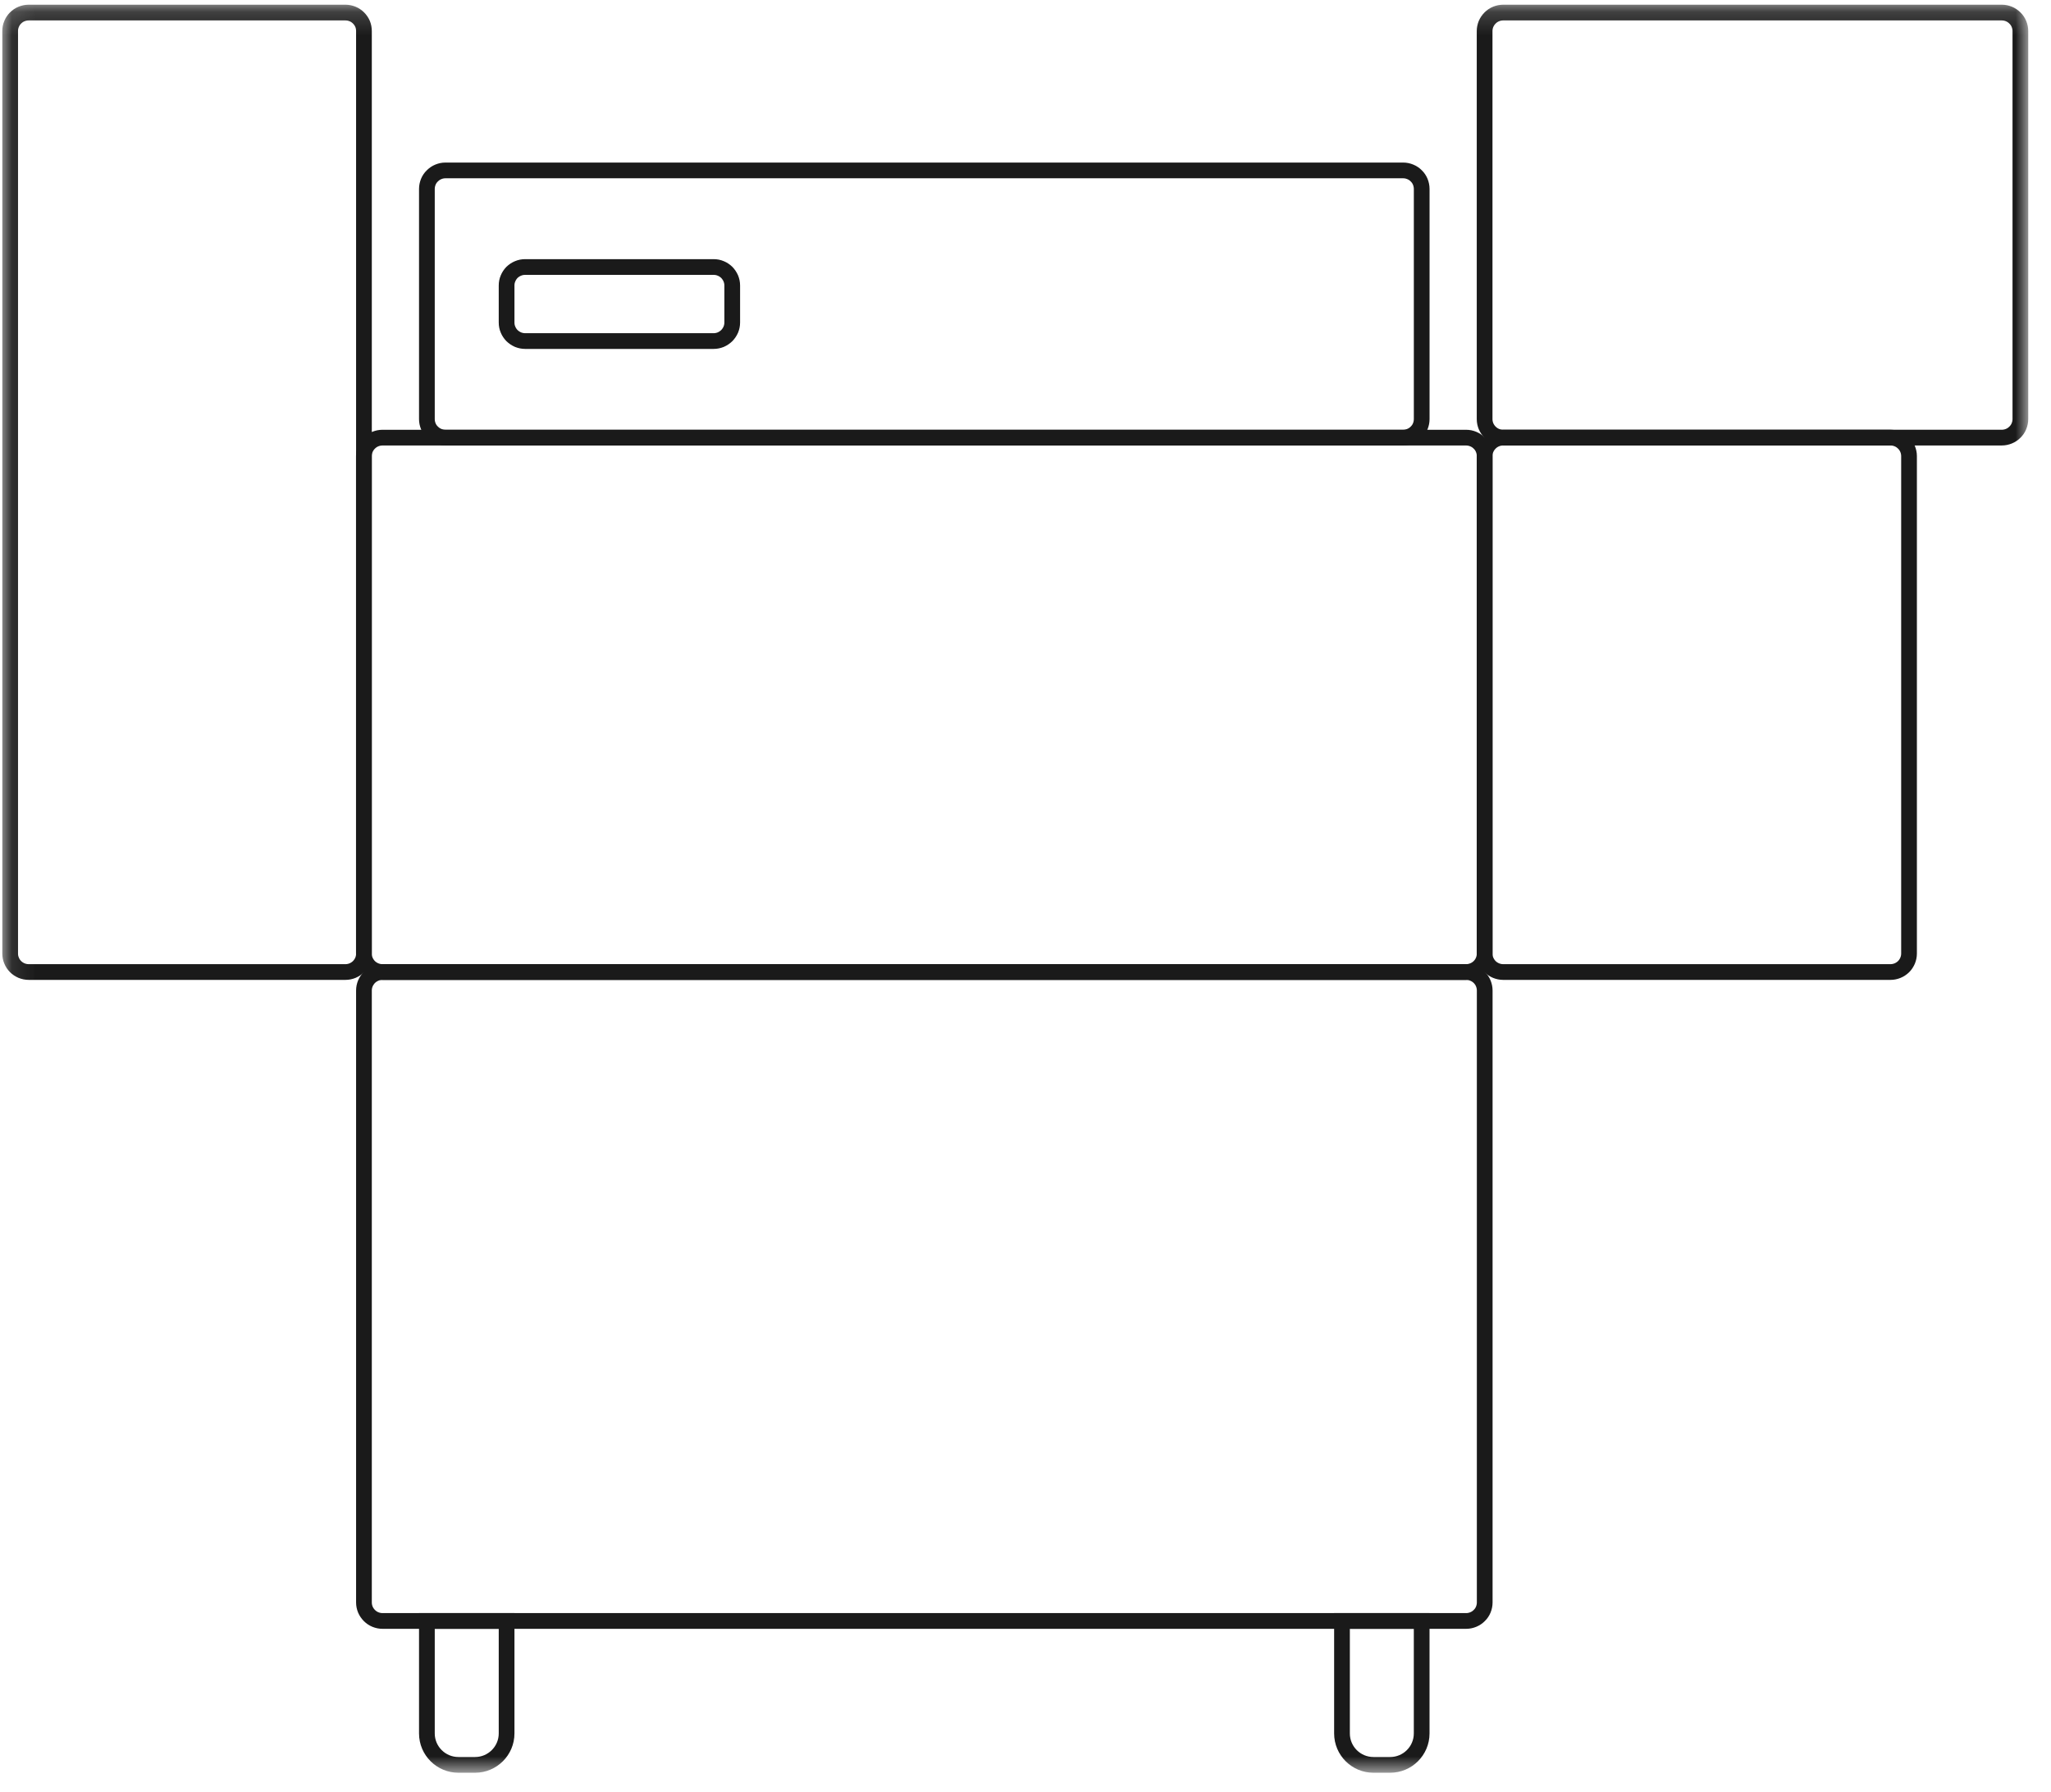 <svg width="87" height="76" viewBox="0 0 87 76" fill="none" xmlns="http://www.w3.org/2000/svg">
<mask id="mask0_7932_28312" style="mask-type:luminance" maskUnits="userSpaceOnUse" x="5" y="31" width="69" height="45">
<path d="M5.539 31.04H73.17V75.218H5.539V31.04Z" fill="white"/>
</mask>
<g mask="url(#mask0_7932_28312)">
<path d="M16.227 41.226H62.192C62.297 41.226 62.396 41.244 62.492 41.286C62.588 41.325 62.675 41.382 62.748 41.454C62.823 41.529 62.88 41.613 62.919 41.709C62.958 41.806 62.979 41.905 62.979 42.01V67.966C62.979 68.068 62.958 68.17 62.919 68.266C62.88 68.362 62.823 68.446 62.748 68.518C62.675 68.593 62.588 68.65 62.492 68.689C62.396 68.728 62.297 68.749 62.192 68.749H16.227C16.122 68.749 16.02 68.728 15.924 68.689C15.828 68.65 15.744 68.593 15.669 68.518C15.597 68.446 15.54 68.362 15.498 68.266C15.459 68.17 15.438 68.068 15.438 67.966V42.01C15.438 41.905 15.459 41.806 15.498 41.709C15.54 41.613 15.597 41.529 15.669 41.454C15.744 41.382 15.828 41.325 15.924 41.286C16.02 41.244 16.122 41.226 16.227 41.226Z" stroke="#1A1A1A" stroke-width="0.667" stroke-miterlimit="10"/>
</g>
<mask id="mask1_7932_28312" style="mask-type:luminance" maskUnits="userSpaceOnUse" x="8" y="58" width="24" height="18">
<path d="M8.614 58.707H31.67V75.219H8.614V58.707Z" fill="white"/>
</mask>
<g mask="url(#mask1_7932_28312)">
<path d="M18.108 68.749H21.489V73.52C21.489 74.255 20.888 74.853 20.153 74.853H19.444C18.709 74.853 18.108 74.255 18.108 73.52V68.749Z" stroke="#1A1A1A" stroke-width="0.667" stroke-miterlimit="10"/>
</g>
<mask id="mask2_7932_28312" style="mask-type:luminance" maskUnits="userSpaceOnUse" x="47" y="58" width="24" height="18">
<path d="M47.041 58.707H70.097V75.219H47.041V58.707Z" fill="white"/>
</mask>
<g mask="url(#mask2_7932_28312)">
<path d="M56.925 68.749H60.305V73.52C60.305 74.255 59.705 74.853 58.969 74.853H58.261C57.522 74.853 56.925 74.255 56.925 73.52V68.749Z" stroke="#1A1A1A" stroke-width="0.667" stroke-miterlimit="10"/>
</g>
<path d="M16.225 18.561H62.19C62.295 18.561 62.394 18.582 62.49 18.621C62.586 18.66 62.673 18.717 62.746 18.792C62.821 18.864 62.878 18.948 62.917 19.044C62.956 19.14 62.977 19.242 62.977 19.344V40.443C62.977 40.545 62.956 40.647 62.917 40.743C62.878 40.839 62.821 40.923 62.746 40.998C62.673 41.07 62.586 41.127 62.49 41.166C62.394 41.205 62.295 41.226 62.19 41.226H16.225C16.12 41.226 16.018 41.205 15.922 41.166C15.826 41.127 15.742 41.07 15.667 40.998C15.595 40.923 15.538 40.839 15.496 40.743C15.457 40.647 15.435 40.545 15.435 40.443V19.344C15.435 19.242 15.457 19.14 15.496 19.044C15.538 18.948 15.595 18.864 15.667 18.792C15.742 18.717 15.826 18.66 15.922 18.621C16.018 18.582 16.12 18.561 16.225 18.561Z" stroke="#1A1A1A" stroke-width="0.667" stroke-miterlimit="10"/>
<mask id="mask3_7932_28312" style="mask-type:luminance" maskUnits="userSpaceOnUse" x="0" y="0" width="26" height="52">
<path d="M0.095 0.167H25.522V51.022H0.095V0.167Z" fill="white"/>
</mask>
<g mask="url(#mask3_7932_28312)">
<path d="M1.217 0.533H14.652C14.757 0.533 14.859 0.554 14.955 0.593C15.051 0.632 15.135 0.689 15.21 0.764C15.282 0.836 15.339 0.92 15.381 1.016C15.42 1.112 15.438 1.214 15.438 1.316V40.44C15.438 40.545 15.42 40.644 15.381 40.74C15.339 40.836 15.282 40.923 15.21 40.995C15.135 41.07 15.051 41.124 14.955 41.166C14.859 41.205 14.757 41.226 14.652 41.226H1.217C1.112 41.226 1.013 41.205 0.914 41.166C0.818 41.124 0.734 41.07 0.659 40.995C0.587 40.923 0.53 40.836 0.491 40.74C0.449 40.644 0.431 40.545 0.431 40.44V1.316C0.431 1.214 0.449 1.112 0.491 1.016C0.53 0.92 0.587 0.836 0.659 0.764C0.734 0.689 0.818 0.632 0.914 0.593C1.013 0.554 1.112 0.533 1.217 0.533Z" stroke="#1A1A1A" stroke-width="0.667" stroke-miterlimit="10"/>
</g>
<mask id="mask4_7932_28312" style="mask-type:luminance" maskUnits="userSpaceOnUse" x="53" y="8" width="34" height="44">
<path d="M53.188 8.752H86.033V51.022H53.188V8.752Z" fill="white"/>
</mask>
<g mask="url(#mask4_7932_28312)">
<path d="M63.761 18.56H80.192C80.294 18.56 80.396 18.581 80.492 18.62C80.588 18.659 80.672 18.716 80.747 18.791C80.822 18.863 80.876 18.947 80.918 19.043C80.957 19.14 80.978 19.241 80.978 19.344V40.442C80.978 40.544 80.957 40.647 80.918 40.742C80.876 40.839 80.822 40.923 80.747 40.998C80.672 41.07 80.588 41.127 80.492 41.166C80.396 41.205 80.294 41.226 80.192 41.226H63.761C63.659 41.226 63.557 41.205 63.461 41.166C63.365 41.127 63.281 41.07 63.206 40.998C63.134 40.923 63.077 40.839 63.035 40.742C62.996 40.647 62.975 40.544 62.975 40.442V19.344C62.975 19.241 62.996 19.14 63.035 19.043C63.077 18.947 63.134 18.863 63.206 18.791C63.281 18.716 63.365 18.659 63.461 18.62C63.557 18.581 63.659 18.56 63.761 18.56Z" stroke="#1A1A1A" stroke-width="0.667" stroke-miterlimit="10"/>
</g>
<mask id="mask5_7932_28312" style="mask-type:luminance" maskUnits="userSpaceOnUse" x="8" y="0" width="63" height="29">
<path d="M8.614 0.167H70.097V28.734H8.614V0.167Z" fill="white"/>
</mask>
<g mask="url(#mask5_7932_28312)">
<path d="M18.895 7.228H59.519C59.624 7.228 59.723 7.249 59.819 7.288C59.916 7.327 60.003 7.384 60.075 7.459C60.15 7.531 60.207 7.615 60.246 7.711C60.285 7.81 60.306 7.909 60.306 8.014V17.777C60.306 17.879 60.285 17.981 60.246 18.077C60.207 18.173 60.15 18.257 60.075 18.329C60.003 18.404 59.916 18.461 59.819 18.5C59.723 18.539 59.624 18.561 59.519 18.561H18.895C18.79 18.561 18.691 18.539 18.595 18.5C18.499 18.461 18.415 18.404 18.34 18.329C18.265 18.257 18.207 18.173 18.168 18.077C18.129 17.981 18.108 17.879 18.108 17.777V8.014C18.108 7.909 18.129 7.81 18.168 7.711C18.207 7.615 18.265 7.531 18.34 7.459C18.415 7.384 18.499 7.327 18.595 7.288C18.691 7.249 18.79 7.228 18.895 7.228Z" stroke="#1A1A1A" stroke-width="0.667" stroke-miterlimit="10"/>
</g>
<mask id="mask6_7932_28312" style="mask-type:luminance" maskUnits="userSpaceOnUse" x="53" y="0" width="34" height="29">
<path d="M53.188 0.167H86.033V28.734H53.188V0.167Z" fill="white"/>
</mask>
<g mask="url(#mask6_7932_28312)">
<path d="M63.761 0.533H84.914C85.016 0.533 85.118 0.554 85.214 0.593C85.31 0.632 85.394 0.689 85.469 0.764C85.544 0.836 85.601 0.92 85.64 1.016C85.68 1.112 85.701 1.214 85.701 1.316V17.777C85.701 17.879 85.68 17.981 85.64 18.077C85.601 18.173 85.544 18.257 85.469 18.329C85.394 18.404 85.31 18.461 85.214 18.5C85.118 18.539 85.016 18.56 84.914 18.56H63.761C63.659 18.56 63.557 18.539 63.461 18.5C63.365 18.461 63.281 18.404 63.206 18.329C63.134 18.257 63.077 18.173 63.035 18.077C62.996 17.981 62.975 17.879 62.975 17.777V1.316C62.975 1.214 62.996 1.112 63.035 1.016C63.077 0.92 63.134 0.836 63.206 0.764C63.281 0.689 63.365 0.632 63.461 0.593C63.557 0.554 63.659 0.533 63.761 0.533Z" stroke="#1A1A1A" stroke-width="0.667" stroke-miterlimit="10"/>
</g>
<path d="M22.276 11.325H30.273C30.375 11.325 30.477 11.343 30.574 11.385C30.67 11.424 30.754 11.481 30.829 11.553C30.901 11.628 30.958 11.713 31 11.809C31.039 11.905 31.06 12.004 31.06 12.109V13.679C31.06 13.784 31.039 13.883 31 13.979C30.958 14.075 30.901 14.159 30.829 14.234C30.754 14.306 30.67 14.363 30.574 14.405C30.477 14.444 30.375 14.465 30.273 14.465H22.276C22.171 14.465 22.072 14.444 21.973 14.405C21.877 14.363 21.793 14.306 21.717 14.234C21.645 14.159 21.588 14.075 21.549 13.979C21.507 13.883 21.489 13.784 21.489 13.679V12.109C21.489 12.004 21.507 11.905 21.549 11.809C21.588 11.713 21.645 11.628 21.717 11.553C21.793 11.481 21.877 11.424 21.973 11.385C22.072 11.343 22.171 11.325 22.276 11.325Z" stroke="#1A1A1A" stroke-width="0.667" stroke-miterlimit="10"/>
</svg>
